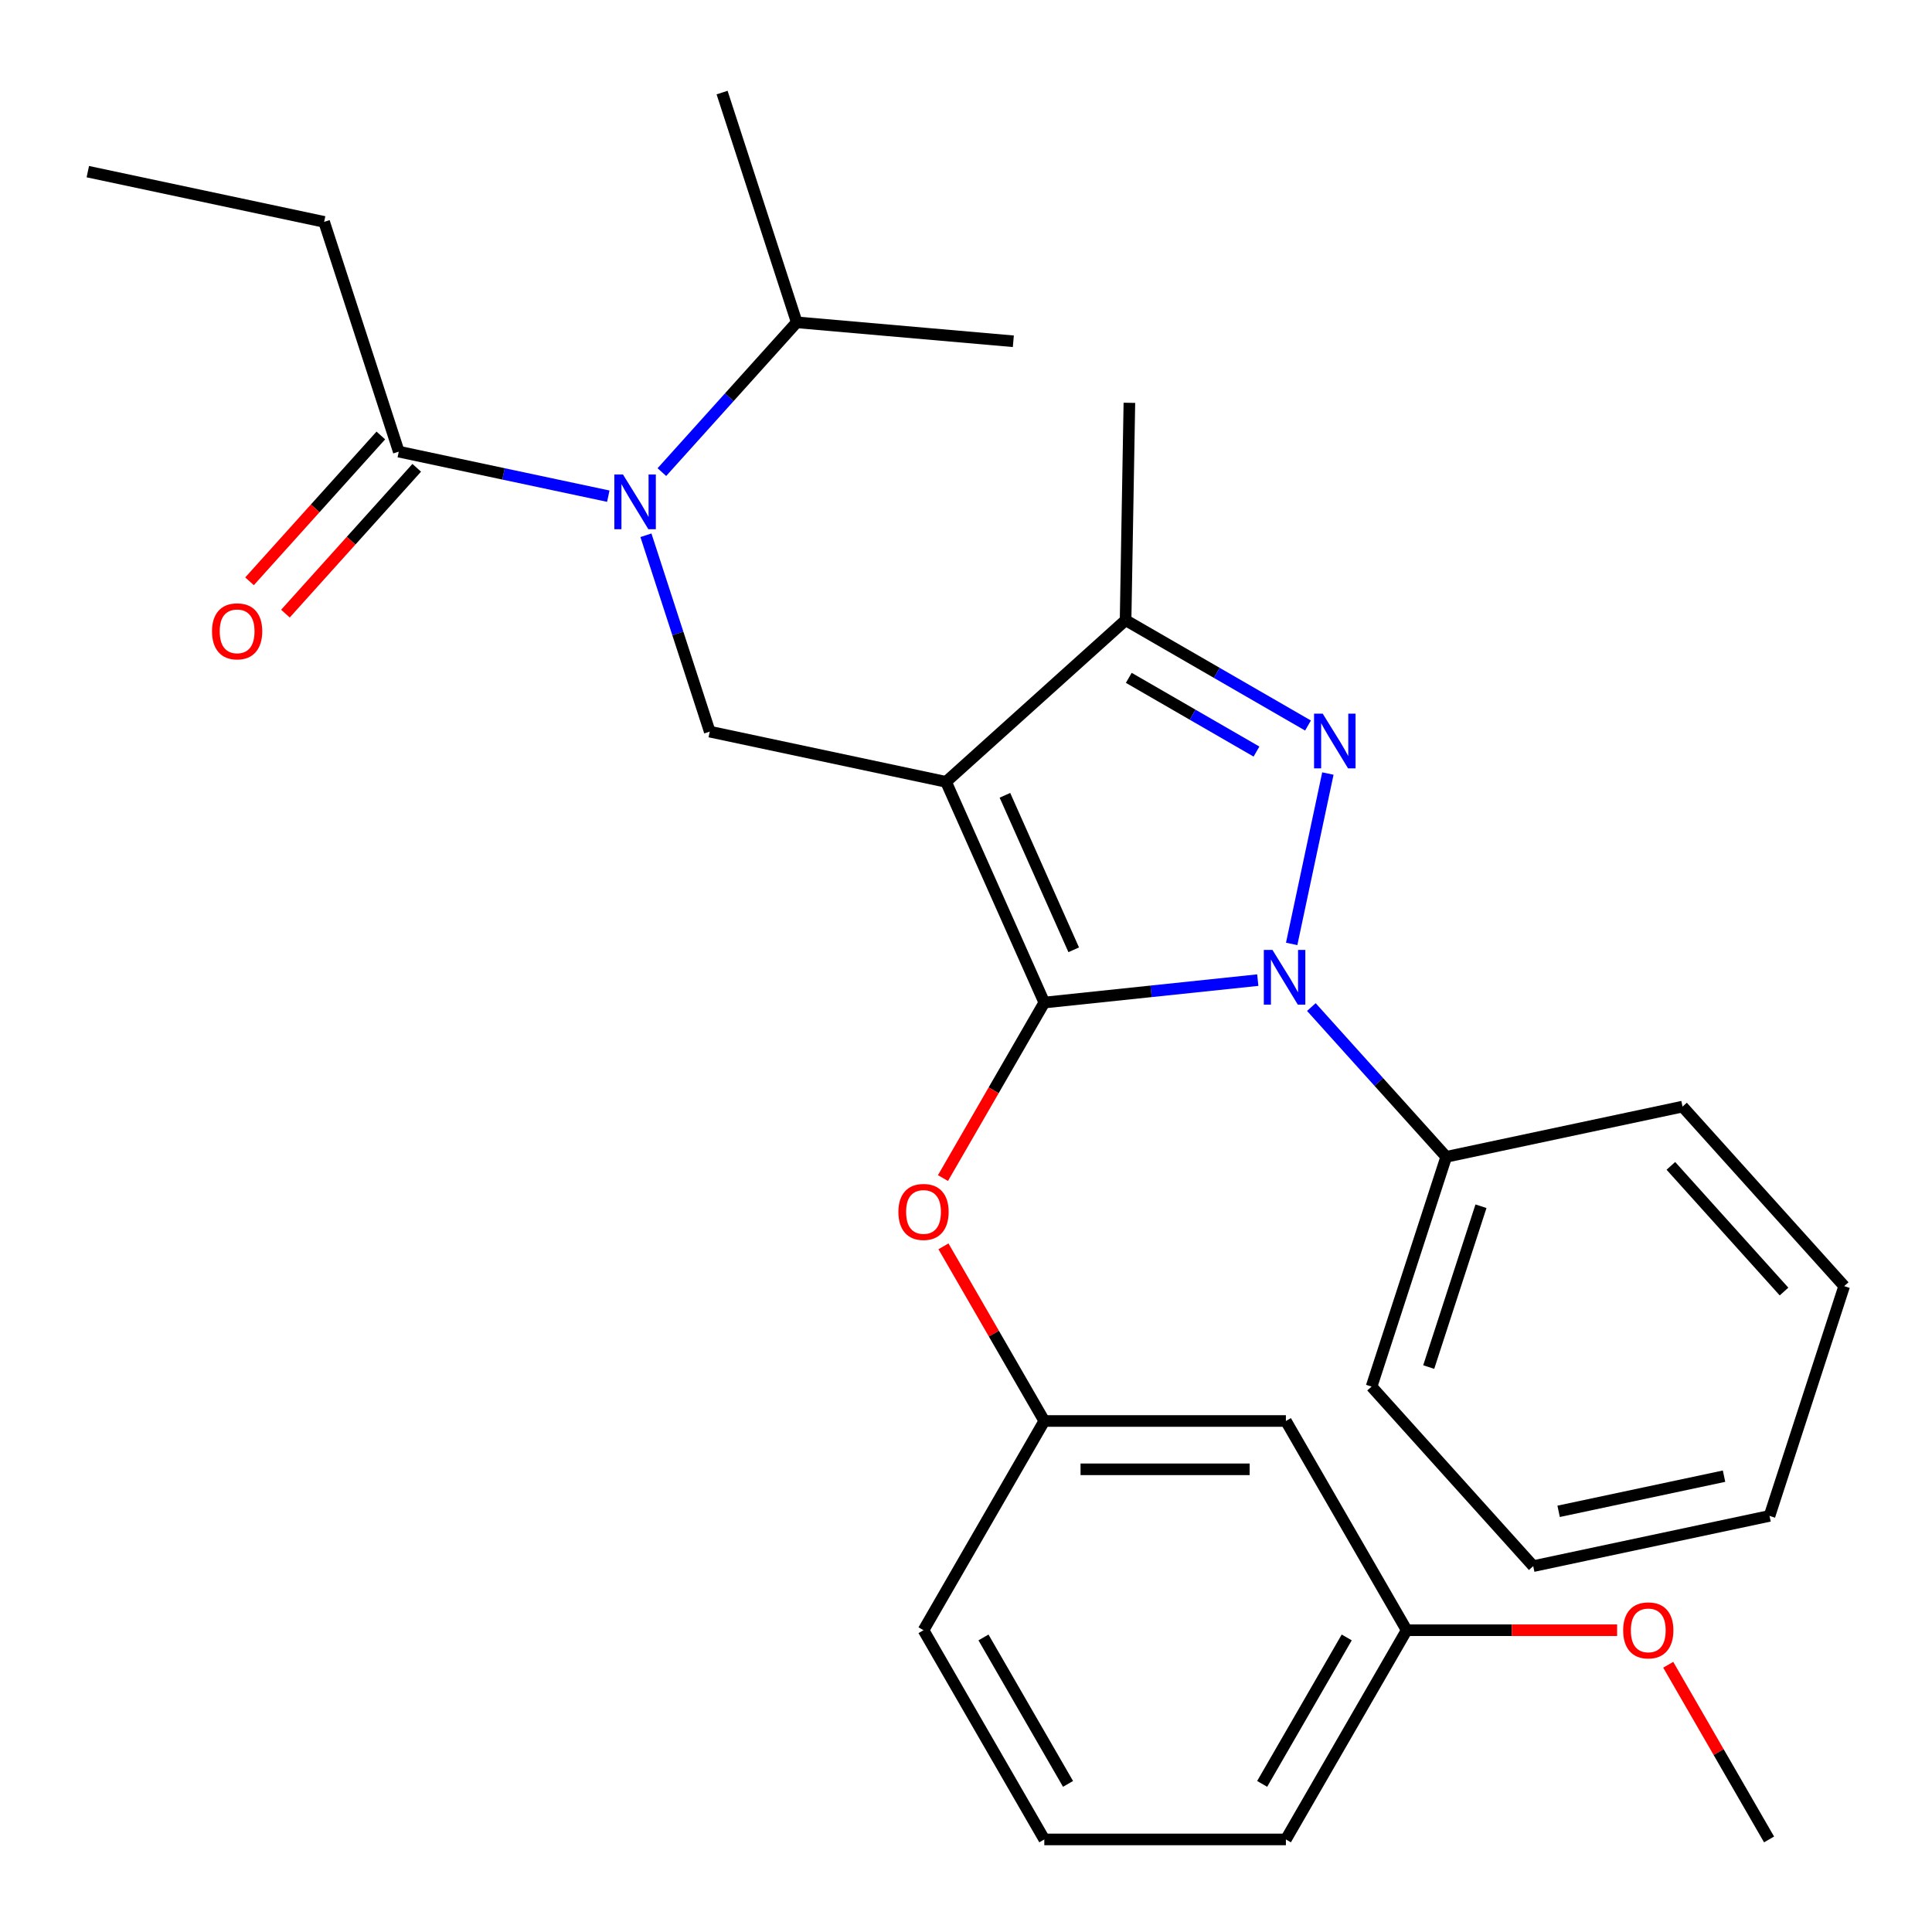 <?xml version='1.0' encoding='iso-8859-1'?>
<svg version='1.1' baseProfile='full'
              xmlns='http://www.w3.org/2000/svg'
                      xmlns:rdkit='http://www.rdkit.org/xml'
                      xmlns:xlink='http://www.w3.org/1999/xlink'
                  xml:space='preserve'
width='1000px' height='1000px' viewBox='0 0 1000 1000'>
<!-- END OF HEADER -->
<rect style='opacity:1.0;fill:#FFFFFF;stroke:none' width='1000' height='1000' x='0' y='0'> </rect>
<path class='bond-0' d='M 167.766,114.841 L 45.455,88.843' style='fill:none;fill-rule:evenodd;stroke:#000000;stroke-width:6px;stroke-linecap:butt;stroke-linejoin:miter;stroke-opacity:1' />
<path class='bond-1' d='M 167.766,114.841 L 206.407,233.766' style='fill:none;fill-rule:evenodd;stroke:#000000;stroke-width:6px;stroke-linecap:butt;stroke-linejoin:miter;stroke-opacity:1' />
<path class='bond-2' d='M 334.336,277.05 L 350.848,327.869' style='fill:none;fill-rule:evenodd;stroke:#0000FF;stroke-width:6px;stroke-linecap:butt;stroke-linejoin:miter;stroke-opacity:1' />
<path class='bond-2' d='M 350.848,327.869 L 367.36,378.688' style='fill:none;fill-rule:evenodd;stroke:#000000;stroke-width:6px;stroke-linecap:butt;stroke-linejoin:miter;stroke-opacity:1' />
<path class='bond-3' d='M 314.853,256.816 L 260.63,245.291' style='fill:none;fill-rule:evenodd;stroke:#0000FF;stroke-width:6px;stroke-linecap:butt;stroke-linejoin:miter;stroke-opacity:1' />
<path class='bond-3' d='M 260.63,245.291 L 206.407,233.766' style='fill:none;fill-rule:evenodd;stroke:#000000;stroke-width:6px;stroke-linecap:butt;stroke-linejoin:miter;stroke-opacity:1' />
<path class='bond-4' d='M 342.585,244.364 L 377.488,205.601' style='fill:none;fill-rule:evenodd;stroke:#0000FF;stroke-width:6px;stroke-linecap:butt;stroke-linejoin:miter;stroke-opacity:1' />
<path class='bond-4' d='M 377.488,205.601 L 412.39,166.838' style='fill:none;fill-rule:evenodd;stroke:#000000;stroke-width:6px;stroke-linecap:butt;stroke-linejoin:miter;stroke-opacity:1' />
<path class='bond-5' d='M 197.115,225.399 L 163.133,263.139' style='fill:none;fill-rule:evenodd;stroke:#000000;stroke-width:6px;stroke-linecap:butt;stroke-linejoin:miter;stroke-opacity:1' />
<path class='bond-5' d='M 163.133,263.139 L 129.152,300.879' style='fill:none;fill-rule:evenodd;stroke:#FF0000;stroke-width:6px;stroke-linecap:butt;stroke-linejoin:miter;stroke-opacity:1' />
<path class='bond-5' d='M 215.7,242.133 L 181.719,279.873' style='fill:none;fill-rule:evenodd;stroke:#000000;stroke-width:6px;stroke-linecap:butt;stroke-linejoin:miter;stroke-opacity:1' />
<path class='bond-5' d='M 181.719,279.873 L 147.737,317.613' style='fill:none;fill-rule:evenodd;stroke:#FF0000;stroke-width:6px;stroke-linecap:butt;stroke-linejoin:miter;stroke-opacity:1' />
<path class='bond-6' d='M 367.36,378.688 L 489.672,404.686' style='fill:none;fill-rule:evenodd;stroke:#000000;stroke-width:6px;stroke-linecap:butt;stroke-linejoin:miter;stroke-opacity:1' />
<path class='bond-7' d='M 651.025,507.307 L 595.779,513.113' style='fill:none;fill-rule:evenodd;stroke:#0000FF;stroke-width:6px;stroke-linecap:butt;stroke-linejoin:miter;stroke-opacity:1' />
<path class='bond-7' d='M 595.779,513.113 L 540.532,518.92' style='fill:none;fill-rule:evenodd;stroke:#000000;stroke-width:6px;stroke-linecap:butt;stroke-linejoin:miter;stroke-opacity:1' />
<path class='bond-8' d='M 668.566,488.563 L 687.309,400.382' style='fill:none;fill-rule:evenodd;stroke:#0000FF;stroke-width:6px;stroke-linecap:butt;stroke-linejoin:miter;stroke-opacity:1' />
<path class='bond-9' d='M 678.758,521.249 L 713.66,560.012' style='fill:none;fill-rule:evenodd;stroke:#0000FF;stroke-width:6px;stroke-linecap:butt;stroke-linejoin:miter;stroke-opacity:1' />
<path class='bond-9' d='M 713.66,560.012 L 748.563,598.775' style='fill:none;fill-rule:evenodd;stroke:#000000;stroke-width:6px;stroke-linecap:butt;stroke-linejoin:miter;stroke-opacity:1' />
<path class='bond-10' d='M 540.532,518.92 L 514.307,564.343' style='fill:none;fill-rule:evenodd;stroke:#000000;stroke-width:6px;stroke-linecap:butt;stroke-linejoin:miter;stroke-opacity:1' />
<path class='bond-10' d='M 514.307,564.343 L 488.082,609.766' style='fill:none;fill-rule:evenodd;stroke:#FF0000;stroke-width:6px;stroke-linecap:butt;stroke-linejoin:miter;stroke-opacity:1' />
<path class='bond-11' d='M 540.532,518.92 L 489.672,404.686' style='fill:none;fill-rule:evenodd;stroke:#000000;stroke-width:6px;stroke-linecap:butt;stroke-linejoin:miter;stroke-opacity:1' />
<path class='bond-11' d='M 555.75,491.613 L 520.148,411.649' style='fill:none;fill-rule:evenodd;stroke:#000000;stroke-width:6px;stroke-linecap:butt;stroke-linejoin:miter;stroke-opacity:1' />
<path class='bond-12' d='M 489.672,404.686 L 582.598,321.015' style='fill:none;fill-rule:evenodd;stroke:#000000;stroke-width:6px;stroke-linecap:butt;stroke-linejoin:miter;stroke-opacity:1' />
<path class='bond-13' d='M 582.598,321.015 L 584.565,208.492' style='fill:none;fill-rule:evenodd;stroke:#000000;stroke-width:6px;stroke-linecap:butt;stroke-linejoin:miter;stroke-opacity:1' />
<path class='bond-14' d='M 582.598,321.015 L 629.811,348.274' style='fill:none;fill-rule:evenodd;stroke:#000000;stroke-width:6px;stroke-linecap:butt;stroke-linejoin:miter;stroke-opacity:1' />
<path class='bond-14' d='M 629.811,348.274 L 677.024,375.532' style='fill:none;fill-rule:evenodd;stroke:#0000FF;stroke-width:6px;stroke-linecap:butt;stroke-linejoin:miter;stroke-opacity:1' />
<path class='bond-14' d='M 584.257,350.851 L 617.306,369.932' style='fill:none;fill-rule:evenodd;stroke:#000000;stroke-width:6px;stroke-linecap:butt;stroke-linejoin:miter;stroke-opacity:1' />
<path class='bond-14' d='M 617.306,369.932 L 650.355,389.013' style='fill:none;fill-rule:evenodd;stroke:#0000FF;stroke-width:6px;stroke-linecap:butt;stroke-linejoin:miter;stroke-opacity:1' />
<path class='bond-15' d='M 412.39,166.838 L 373.749,47.913' style='fill:none;fill-rule:evenodd;stroke:#000000;stroke-width:6px;stroke-linecap:butt;stroke-linejoin:miter;stroke-opacity:1' />
<path class='bond-16' d='M 412.39,166.838 L 524.502,176.643' style='fill:none;fill-rule:evenodd;stroke:#000000;stroke-width:6px;stroke-linecap:butt;stroke-linejoin:miter;stroke-opacity:1' />
<path class='bond-17' d='M 488.336,645.098 L 514.434,690.301' style='fill:none;fill-rule:evenodd;stroke:#FF0000;stroke-width:6px;stroke-linecap:butt;stroke-linejoin:miter;stroke-opacity:1' />
<path class='bond-17' d='M 514.434,690.301 L 540.532,735.503' style='fill:none;fill-rule:evenodd;stroke:#000000;stroke-width:6px;stroke-linecap:butt;stroke-linejoin:miter;stroke-opacity:1' />
<path class='bond-18' d='M 728.099,843.795 L 665.576,952.087' style='fill:none;fill-rule:evenodd;stroke:#000000;stroke-width:6px;stroke-linecap:butt;stroke-linejoin:miter;stroke-opacity:1' />
<path class='bond-18' d='M 697.062,847.534 L 653.296,923.338' style='fill:none;fill-rule:evenodd;stroke:#000000;stroke-width:6px;stroke-linecap:butt;stroke-linejoin:miter;stroke-opacity:1' />
<path class='bond-19' d='M 728.099,843.795 L 665.576,735.503' style='fill:none;fill-rule:evenodd;stroke:#000000;stroke-width:6px;stroke-linecap:butt;stroke-linejoin:miter;stroke-opacity:1' />
<path class='bond-20' d='M 728.099,843.795 L 782.558,843.795' style='fill:none;fill-rule:evenodd;stroke:#000000;stroke-width:6px;stroke-linecap:butt;stroke-linejoin:miter;stroke-opacity:1' />
<path class='bond-20' d='M 782.558,843.795 L 837.017,843.795' style='fill:none;fill-rule:evenodd;stroke:#FF0000;stroke-width:6px;stroke-linecap:butt;stroke-linejoin:miter;stroke-opacity:1' />
<path class='bond-21' d='M 665.576,952.087 L 540.532,952.087' style='fill:none;fill-rule:evenodd;stroke:#000000;stroke-width:6px;stroke-linecap:butt;stroke-linejoin:miter;stroke-opacity:1' />
<path class='bond-22' d='M 540.532,952.087 L 478.01,843.795' style='fill:none;fill-rule:evenodd;stroke:#000000;stroke-width:6px;stroke-linecap:butt;stroke-linejoin:miter;stroke-opacity:1' />
<path class='bond-22' d='M 552.812,923.338 L 509.047,847.534' style='fill:none;fill-rule:evenodd;stroke:#000000;stroke-width:6px;stroke-linecap:butt;stroke-linejoin:miter;stroke-opacity:1' />
<path class='bond-23' d='M 748.563,598.775 L 709.922,717.7' style='fill:none;fill-rule:evenodd;stroke:#000000;stroke-width:6px;stroke-linecap:butt;stroke-linejoin:miter;stroke-opacity:1' />
<path class='bond-23' d='M 766.551,624.342 L 739.503,707.589' style='fill:none;fill-rule:evenodd;stroke:#000000;stroke-width:6px;stroke-linecap:butt;stroke-linejoin:miter;stroke-opacity:1' />
<path class='bond-24' d='M 748.563,598.775 L 870.874,572.777' style='fill:none;fill-rule:evenodd;stroke:#000000;stroke-width:6px;stroke-linecap:butt;stroke-linejoin:miter;stroke-opacity:1' />
<path class='bond-25' d='M 709.922,717.7 L 793.593,810.626' style='fill:none;fill-rule:evenodd;stroke:#000000;stroke-width:6px;stroke-linecap:butt;stroke-linejoin:miter;stroke-opacity:1' />
<path class='bond-26' d='M 793.593,810.626 L 915.905,784.628' style='fill:none;fill-rule:evenodd;stroke:#000000;stroke-width:6px;stroke-linecap:butt;stroke-linejoin:miter;stroke-opacity:1' />
<path class='bond-26' d='M 806.74,782.264 L 892.358,764.065' style='fill:none;fill-rule:evenodd;stroke:#000000;stroke-width:6px;stroke-linecap:butt;stroke-linejoin:miter;stroke-opacity:1' />
<path class='bond-27' d='M 915.905,784.628 L 954.545,665.703' style='fill:none;fill-rule:evenodd;stroke:#000000;stroke-width:6px;stroke-linecap:butt;stroke-linejoin:miter;stroke-opacity:1' />
<path class='bond-28' d='M 954.545,665.703 L 870.874,572.777' style='fill:none;fill-rule:evenodd;stroke:#000000;stroke-width:6px;stroke-linecap:butt;stroke-linejoin:miter;stroke-opacity:1' />
<path class='bond-28' d='M 923.41,668.499 L 864.84,603.45' style='fill:none;fill-rule:evenodd;stroke:#000000;stroke-width:6px;stroke-linecap:butt;stroke-linejoin:miter;stroke-opacity:1' />
<path class='bond-29' d='M 478.01,843.795 L 540.532,735.503' style='fill:none;fill-rule:evenodd;stroke:#000000;stroke-width:6px;stroke-linecap:butt;stroke-linejoin:miter;stroke-opacity:1' />
<path class='bond-30' d='M 540.532,735.503 L 665.576,735.503' style='fill:none;fill-rule:evenodd;stroke:#000000;stroke-width:6px;stroke-linecap:butt;stroke-linejoin:miter;stroke-opacity:1' />
<path class='bond-30' d='M 559.289,760.512 L 646.82,760.512' style='fill:none;fill-rule:evenodd;stroke:#000000;stroke-width:6px;stroke-linecap:butt;stroke-linejoin:miter;stroke-opacity:1' />
<path class='bond-31' d='M 863.47,861.681 L 889.567,906.884' style='fill:none;fill-rule:evenodd;stroke:#FF0000;stroke-width:6px;stroke-linecap:butt;stroke-linejoin:miter;stroke-opacity:1' />
<path class='bond-31' d='M 889.567,906.884 L 915.665,952.087' style='fill:none;fill-rule:evenodd;stroke:#000000;stroke-width:6px;stroke-linecap:butt;stroke-linejoin:miter;stroke-opacity:1' />
<path  class='atom-1' d='M 322.459 245.604
L 331.739 260.604
Q 332.659 262.084, 334.139 264.764
Q 335.619 267.444, 335.699 267.604
L 335.699 245.604
L 339.459 245.604
L 339.459 273.924
L 335.579 273.924
L 325.619 257.524
Q 324.459 255.604, 323.219 253.404
Q 322.019 251.204, 321.659 250.524
L 321.659 273.924
L 317.979 273.924
L 317.979 245.604
L 322.459 245.604
' fill='#0000FF'/>
<path  class='atom-3' d='M 109.736 326.772
Q 109.736 319.972, 113.096 316.172
Q 116.456 312.372, 122.736 312.372
Q 129.016 312.372, 132.376 316.172
Q 135.736 319.972, 135.736 326.772
Q 135.736 333.652, 132.336 337.572
Q 128.936 341.452, 122.736 341.452
Q 116.496 341.452, 113.096 337.572
Q 109.736 333.692, 109.736 326.772
M 122.736 338.252
Q 127.056 338.252, 129.376 335.372
Q 131.736 332.452, 131.736 326.772
Q 131.736 321.212, 129.376 318.412
Q 127.056 315.572, 122.736 315.572
Q 118.416 315.572, 116.056 318.372
Q 113.736 321.172, 113.736 326.772
Q 113.736 332.492, 116.056 335.372
Q 118.416 338.252, 122.736 338.252
' fill='#FF0000'/>
<path  class='atom-6' d='M 658.631 491.689
L 667.911 506.689
Q 668.831 508.169, 670.311 510.849
Q 671.791 513.529, 671.871 513.689
L 671.871 491.689
L 675.631 491.689
L 675.631 520.009
L 671.751 520.009
L 661.791 503.609
Q 660.631 501.689, 659.391 499.489
Q 658.191 497.289, 657.831 496.609
L 657.831 520.009
L 654.151 520.009
L 654.151 491.689
L 658.631 491.689
' fill='#0000FF'/>
<path  class='atom-10' d='M 684.63 369.377
L 693.91 384.377
Q 694.83 385.857, 696.31 388.537
Q 697.79 391.217, 697.87 391.377
L 697.87 369.377
L 701.63 369.377
L 701.63 397.697
L 697.75 397.697
L 687.79 381.297
Q 686.63 379.377, 685.39 377.177
Q 684.19 374.977, 683.83 374.297
L 683.83 397.697
L 680.15 397.697
L 680.15 369.377
L 684.63 369.377
' fill='#0000FF'/>
<path  class='atom-14' d='M 465.01 627.292
Q 465.01 620.492, 468.37 616.692
Q 471.73 612.892, 478.01 612.892
Q 484.29 612.892, 487.65 616.692
Q 491.01 620.492, 491.01 627.292
Q 491.01 634.172, 487.61 638.092
Q 484.21 641.972, 478.01 641.972
Q 471.77 641.972, 468.37 638.092
Q 465.01 634.212, 465.01 627.292
M 478.01 638.772
Q 482.33 638.772, 484.65 635.892
Q 487.01 632.972, 487.01 627.292
Q 487.01 621.732, 484.65 618.932
Q 482.33 616.092, 478.01 616.092
Q 473.69 616.092, 471.33 618.892
Q 469.01 621.692, 469.01 627.292
Q 469.01 633.012, 471.33 635.892
Q 473.69 638.772, 478.01 638.772
' fill='#FF0000'/>
<path  class='atom-28' d='M 840.143 843.875
Q 840.143 837.075, 843.503 833.275
Q 846.863 829.475, 853.143 829.475
Q 859.423 829.475, 862.783 833.275
Q 866.143 837.075, 866.143 843.875
Q 866.143 850.755, 862.743 854.675
Q 859.343 858.555, 853.143 858.555
Q 846.903 858.555, 843.503 854.675
Q 840.143 850.795, 840.143 843.875
M 853.143 855.355
Q 857.463 855.355, 859.783 852.475
Q 862.143 849.555, 862.143 843.875
Q 862.143 838.315, 859.783 835.515
Q 857.463 832.675, 853.143 832.675
Q 848.823 832.675, 846.463 835.475
Q 844.143 838.275, 844.143 843.875
Q 844.143 849.595, 846.463 852.475
Q 848.823 855.355, 853.143 855.355
' fill='#FF0000'/>
</svg>
